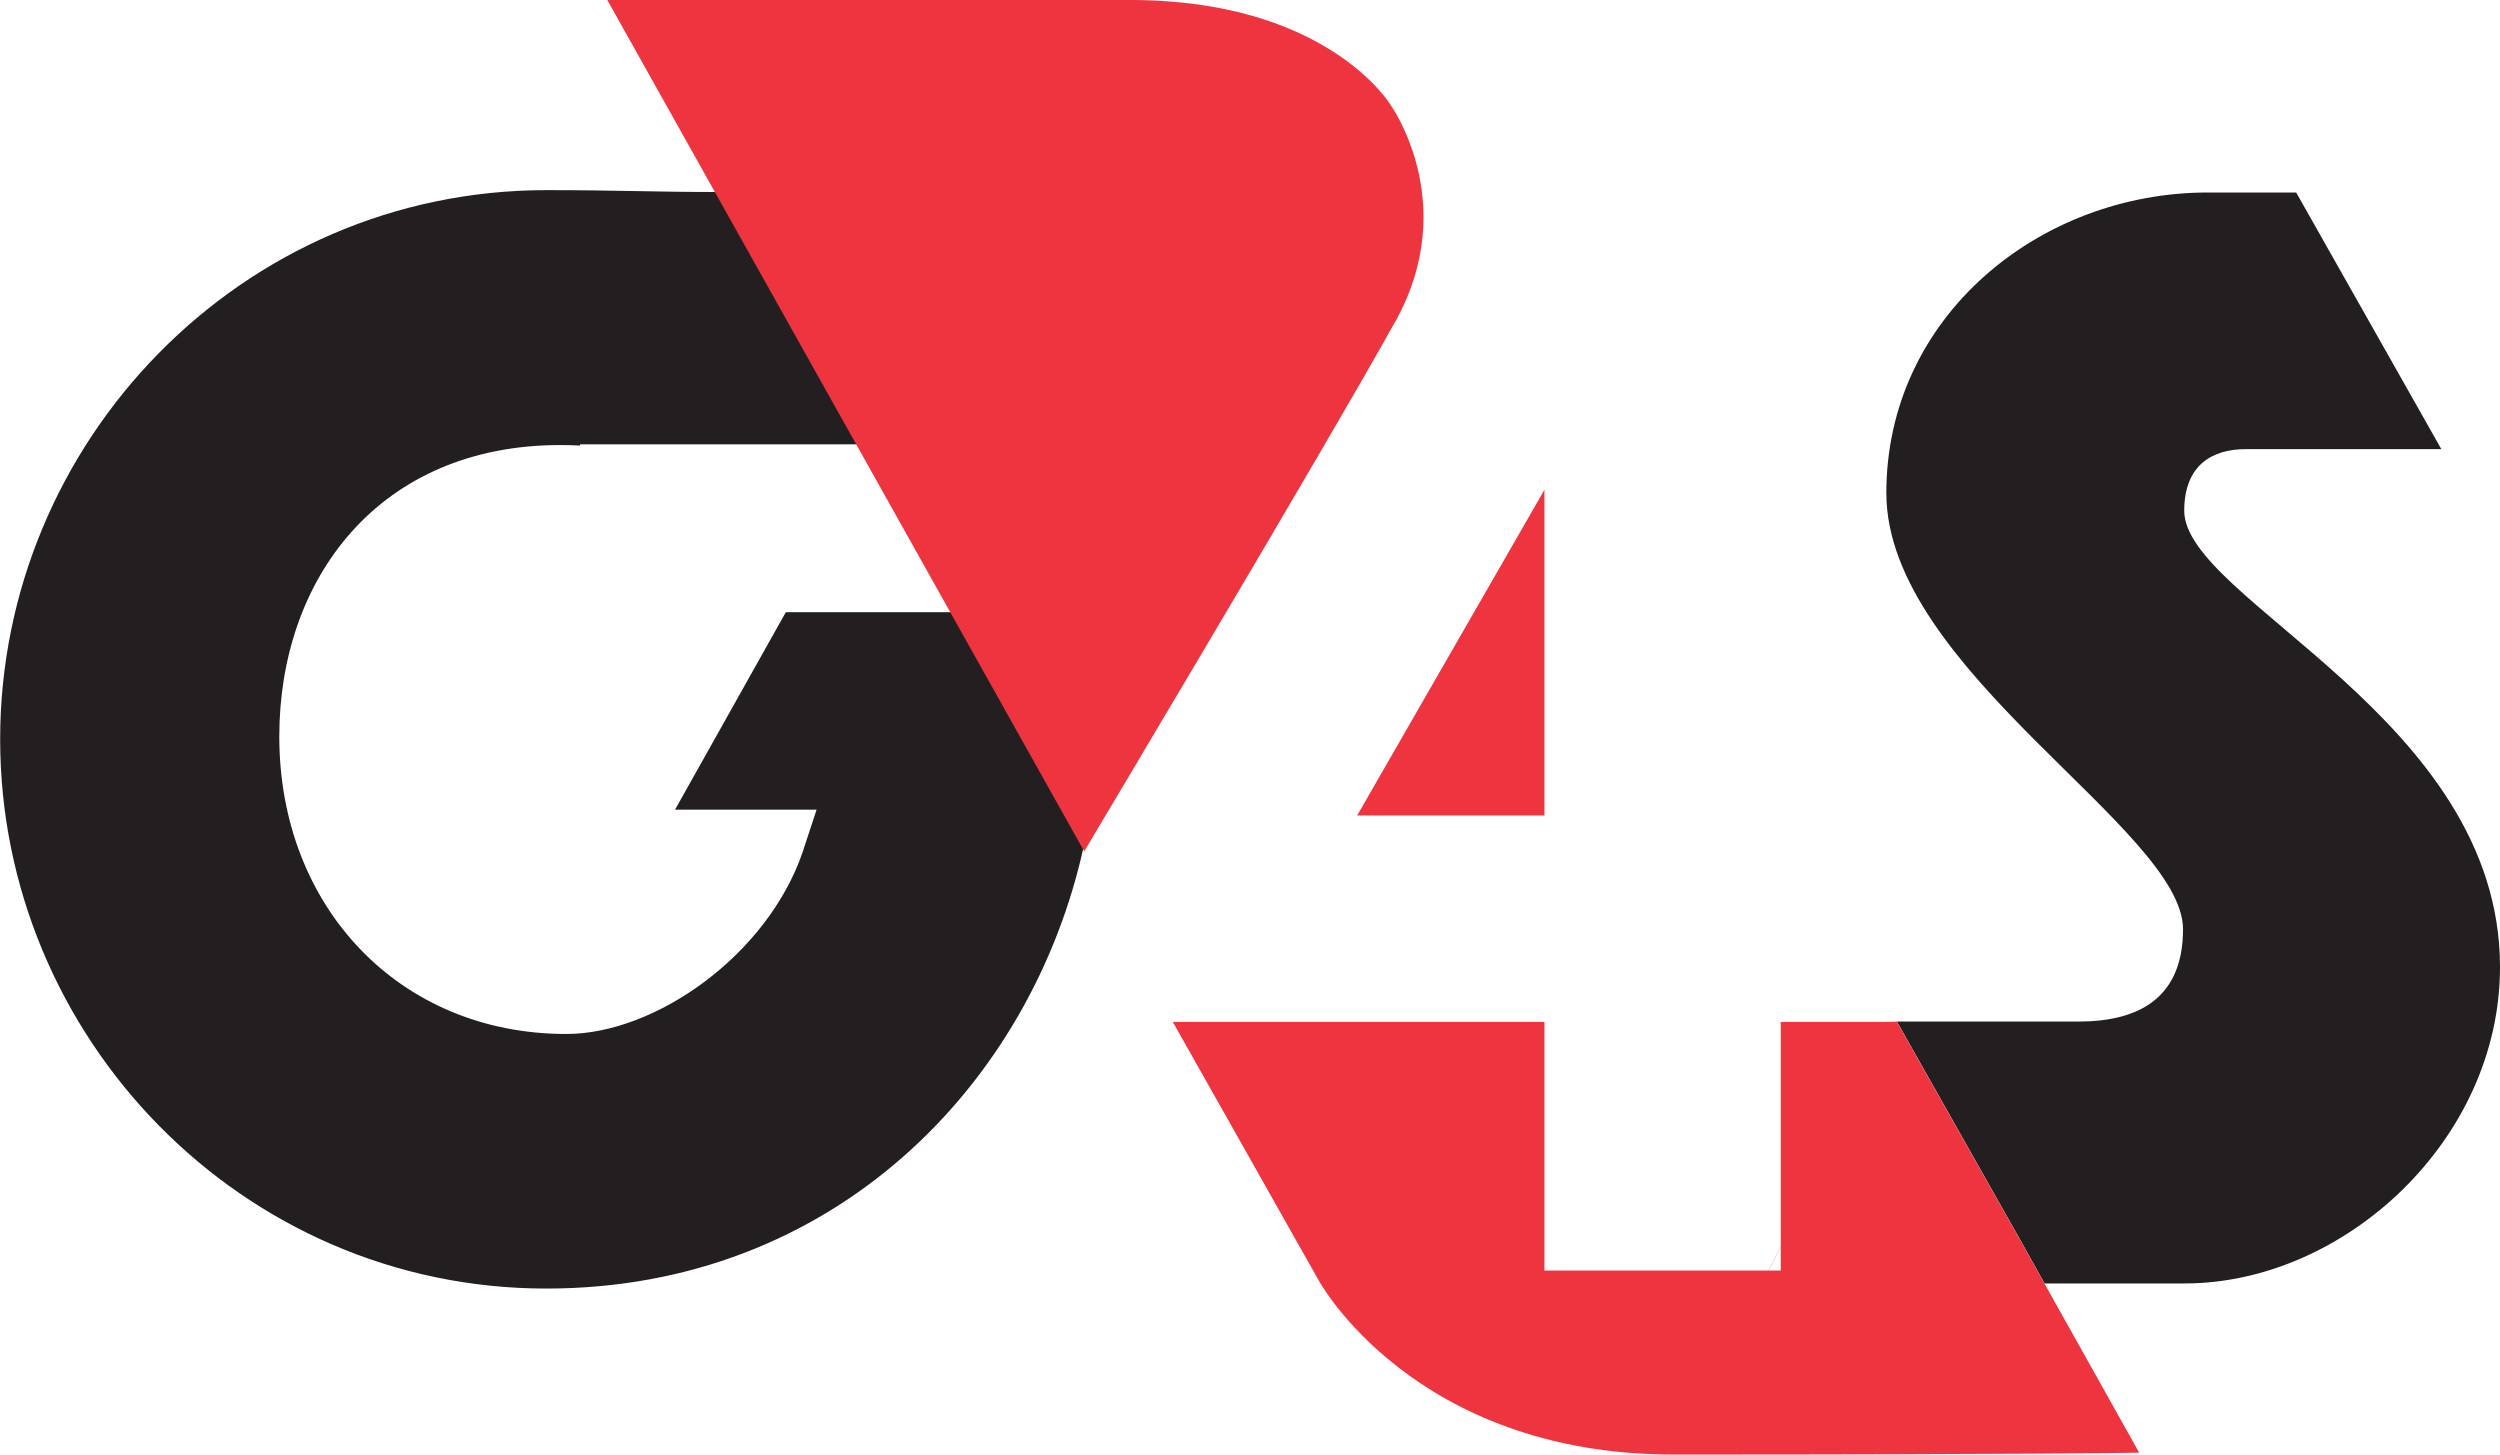 <?xml version="1.0"?>
<svg xmlns="http://www.w3.org/2000/svg" width="110" height="64" viewBox="0 0 110 64" fill="none">
<g clip-path="url(#clip0_6_68)">
<path d="M41.901 26.938H34.575L29.702 35.625H35.93L35.317 37.489C33.766 42.023 28.839 45.495 24.919 45.495C17.556 45.495 12.289 39.891 12.289 32.408C12.289 25.456 16.678 19.582 24.654 19.582C24.95 19.582 25.237 19.59 25.525 19.605V19.552H37.913C35.226 14.816 34.25 13.132 31.556 8.448C28.786 8.448 27.152 8.366 24.041 8.366C10.609 8.366 0.007 19.44 0.007 32.528C0.007 45.615 10.609 56.697 24.041 56.697C36.679 56.697 45.404 47.703 47.69 37.212C44.027 30.679 41.901 26.923 41.901 26.923M96.106 22.478C96.106 20.473 97.324 19.762 98.815 19.762H107.419L101.032 8.47H97.135C89.764 8.47 82.999 13.91 82.999 21.692C82.999 29.475 96.053 36.493 96.053 40.886C96.053 43.879 94.153 44.949 91.452 44.949H82.984L83.468 44.956L88.803 54.4L89.961 56.472H96.121C103.151 56.472 110 50.149 110 42.554C110 31.6 96.106 26.407 96.106 22.471" fill="#231F20"/>
<path d="M67.955 21.55L59.715 35.88H67.955V21.55ZM73.631 64C89.243 64 94.124 63.918 94.124 63.918L89.954 56.472L88.796 54.4L83.461 44.956M83.469 44.964H78.353V55.904H67.955V44.964H51.602L58.027 56.345C58.027 56.345 62.181 64 73.638 64M61.402 14.135C64.308 8.897 61.16 4.579 61.16 4.579C61.16 4.579 58.375 0 49.741 0H26.721L47.705 37.459C47.705 37.459 58.496 19.38 61.395 14.142" fill="#EE343F"/>
</g>
<defs>
<clipPath id="clip0_6_68">
<rect width="110" height="64" fill="white"/>
</clipPath>
</defs>
</svg>
